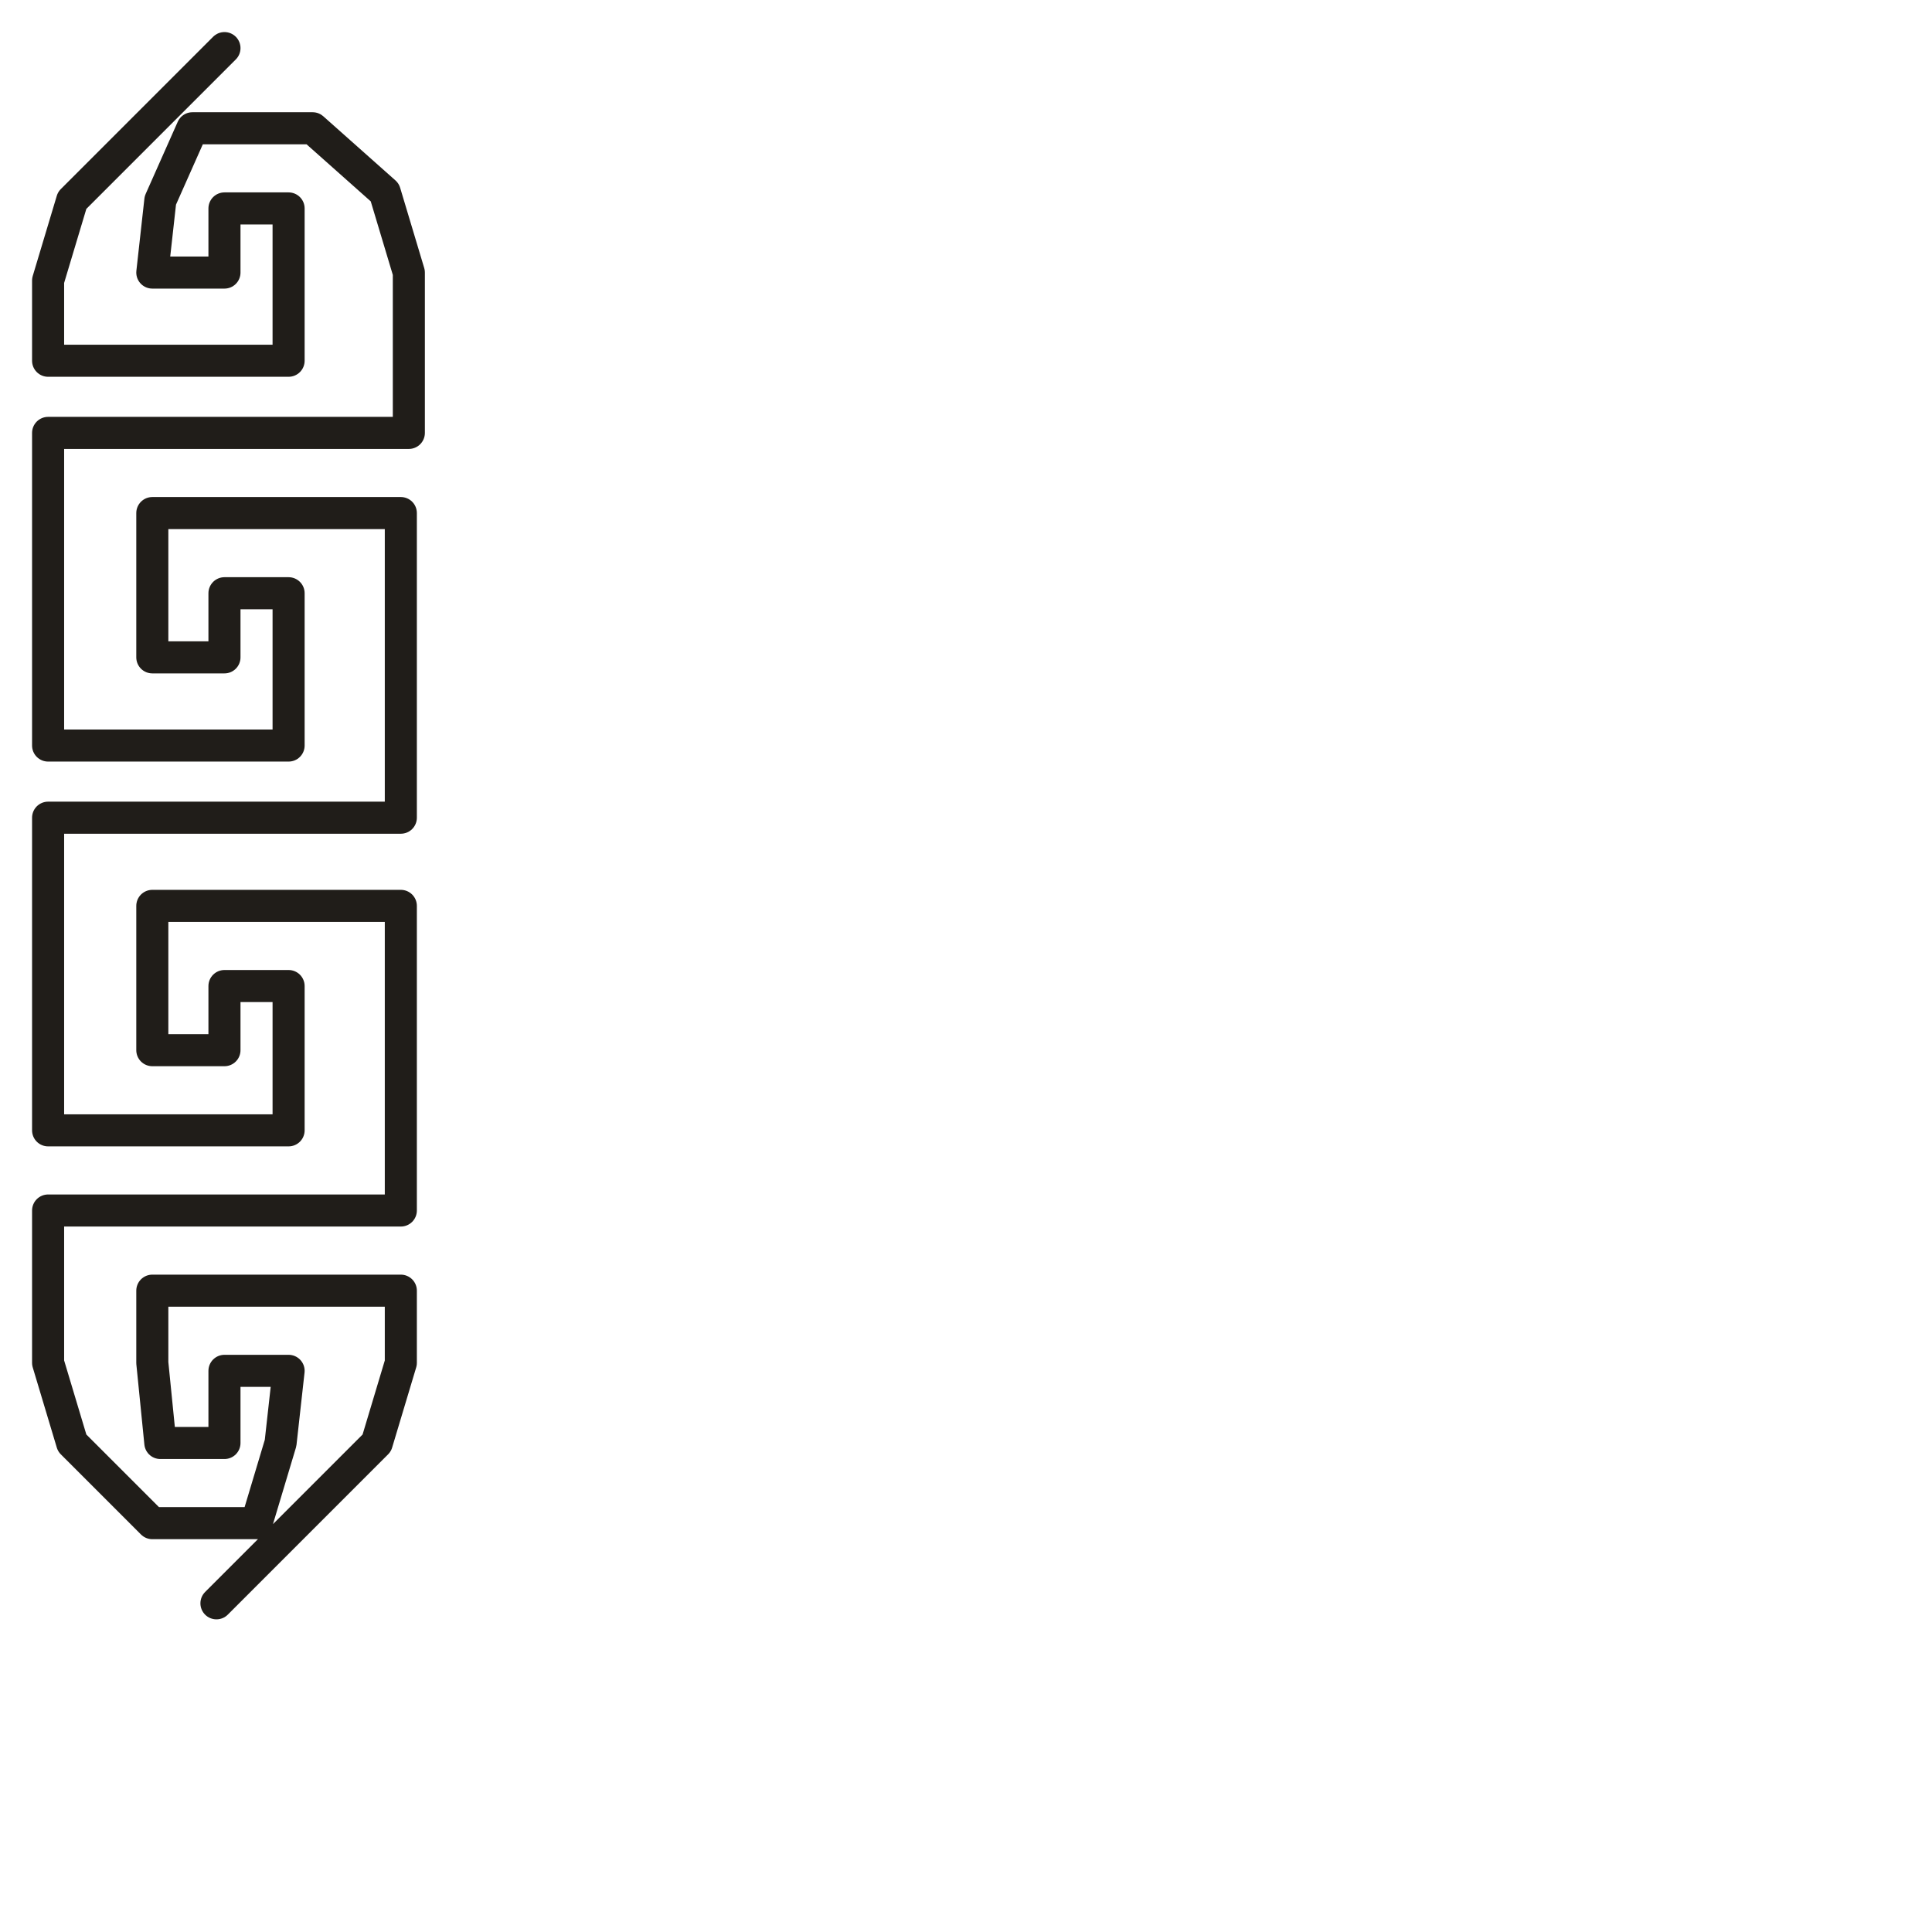 <?xml version="1.0" encoding="utf-8"?>
<!-- Generator: Adobe Illustrator 24.1.2, SVG Export Plug-In . SVG Version: 6.00 Build 0)  -->
<svg version="1.1" id="Ebene_1" xmlns="http://www.w3.org/2000/svg" xmlns:xlink="http://www.w3.org/1999/xlink" x="0px" y="0px"
	 viewBox="0 0 24.1 24.1" style="enable-background:new 0 0 24.1 24.1;" xml:space="preserve">
<style type="text/css">
	.st0{fill:none;stroke:#201D19;stroke-width:0.4;stroke-linecap:round;stroke-linejoin:round;stroke-miterlimit:22.926;}
</style>
<path class="st0" d="M2.8,0.6L2.8,0.6L2.8,0.6L2.8,0.6L1.9,1.5l-1,1l-0.3,1v1h1.2h1h0.8v-1l0-0.9H2.8v0.8H1.9L2,2.5l0.4-0.9h0.5h0.5
	h0.5l0.9,0.8l0.3,1v1v1H3.9H2.8l0,0H1.9H0.6v0.9v1v1v1h1.2h1h0.8V8.3V7.4H2.8v0.8H1.9V7.3V6.4h0.9h1H5v0.8v1v1v1H3.9H2.8l0,0H1.9
	H0.6v0.9v1v1v1h1.2h1h0.8v-0.9v-0.9H2.8v0.8H1.9v-0.9v-0.9h0.9h1H5v0.8v1v1v1H3.9H2.8l0,0H1.9H0.6V16v1l0.3,1l1,1h0.5h0.5h0.3
	L3.5,18l0.1-0.9H2.8V18H2L1.9,17v-0.9h0.9h1H5V17l-0.3,1l-1,1l-1,1l0,0l0,0l0,0l0,0"/>
</svg>
